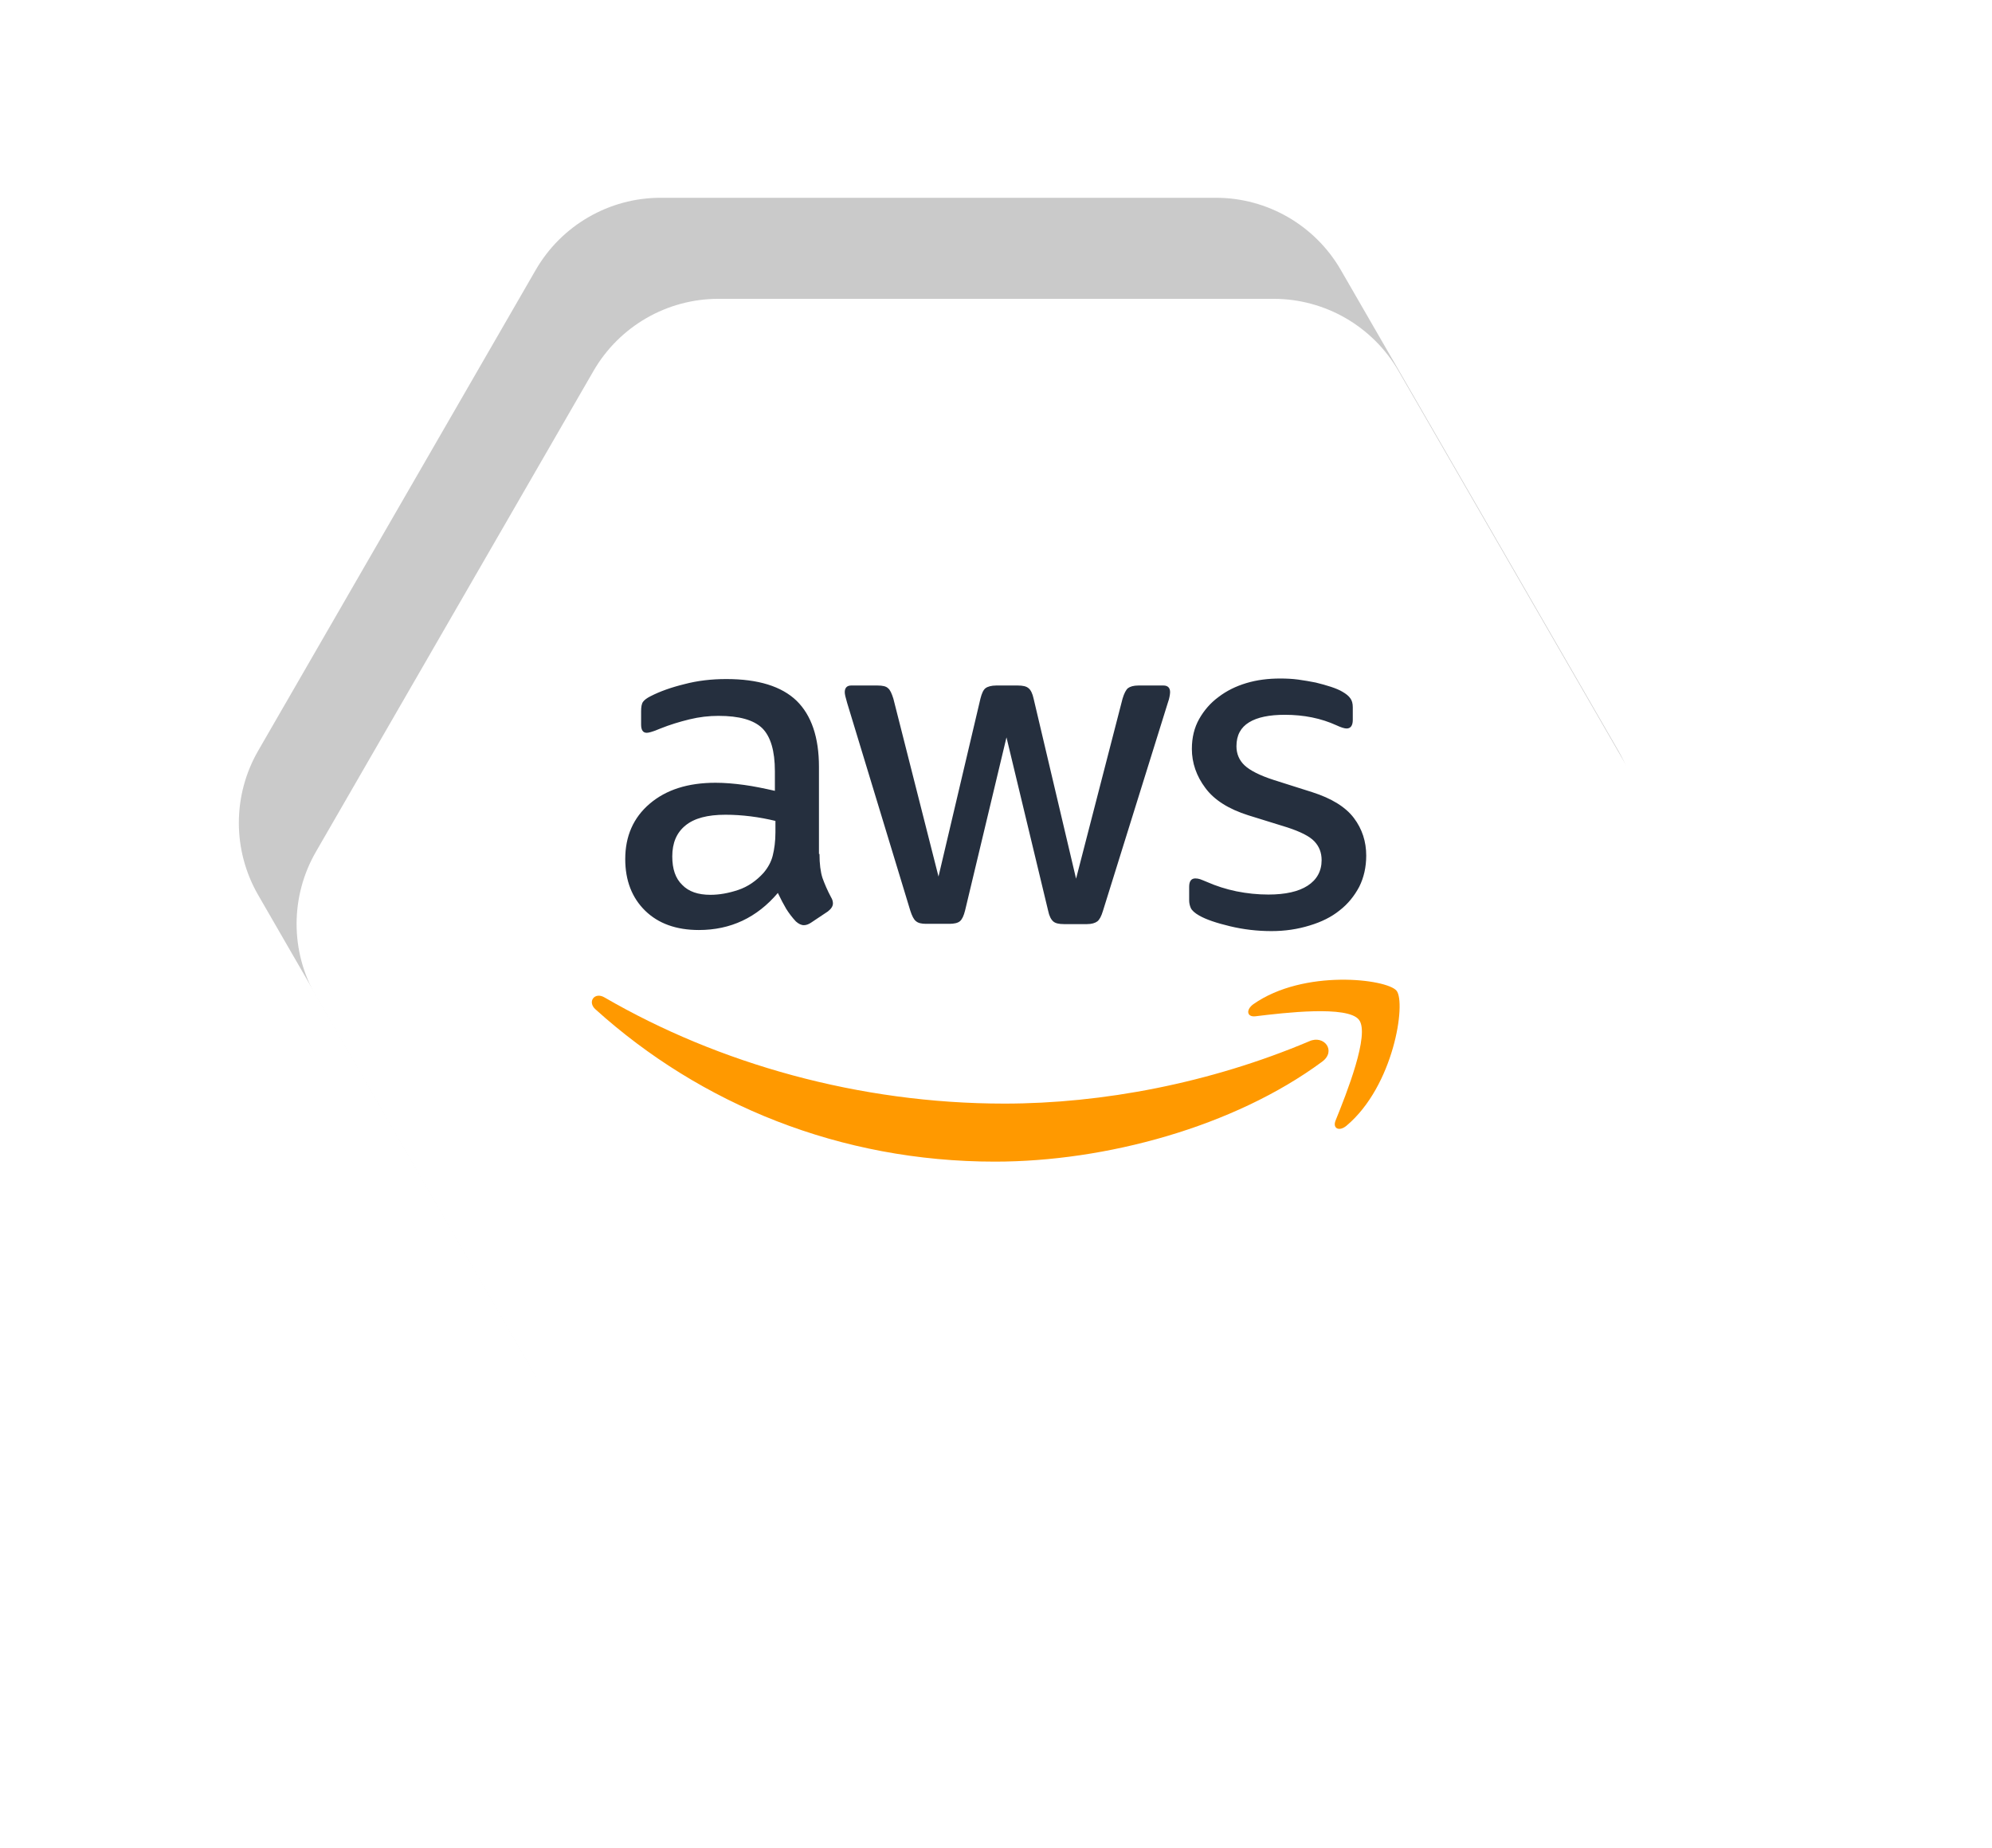 <svg width="138" height="128" viewBox="0 0 138 128" fill="none" xmlns="http://www.w3.org/2000/svg">
<path opacity="0.21" d="M17.887 62C16.1 58.906 16.1 55.094 17.887 52L37.113 18.699C38.9 15.605 42.201 13.699 45.773 13.699L84.227 13.699C87.799 13.699 91.1 15.605 92.887 18.699L112.113 52C113.9 55.094 113.9 58.906 112.113 62L92.887 95.301C91.1 98.395 87.799 100.301 84.227 100.301L45.773 100.301C42.201 100.301 38.9 98.395 37.113 95.301L17.887 62Z" fill="black"/>
<g filter="url(#filter0_d_2119_29157)">
<path d="M21.887 69C20.1 65.906 20.1 62.094 21.887 59L41.113 25.699C42.9 22.605 46.201 20.699 49.773 20.699L88.227 20.699C91.799 20.699 95.1 22.605 96.887 25.699L116.113 59C117.9 62.094 117.9 65.906 116.113 69L96.887 102.301C95.1 105.395 91.799 107.301 88.227 107.301L49.773 107.301C46.201 107.301 42.9 105.395 41.113 102.301L21.887 69Z" fill="white"/>
</g>
<path d="M56.772 59.154C56.772 59.842 56.846 60.401 56.977 60.81C57.126 61.22 57.312 61.666 57.572 62.15C57.666 62.299 57.703 62.448 57.703 62.578C57.703 62.765 57.591 62.951 57.349 63.137L56.176 63.919C56.009 64.03 55.842 64.086 55.693 64.086C55.506 64.086 55.32 63.993 55.134 63.825C54.874 63.546 54.65 63.248 54.464 62.951C54.278 62.634 54.092 62.281 53.887 61.853C52.435 63.565 50.611 64.421 48.415 64.421C46.852 64.421 45.605 63.974 44.693 63.081C43.781 62.188 43.315 60.996 43.315 59.507C43.315 57.925 43.874 56.641 45.009 55.673C46.145 54.706 47.652 54.221 49.569 54.221C50.202 54.221 50.853 54.277 51.542 54.37C52.231 54.464 52.938 54.612 53.682 54.78V53.421C53.682 52.007 53.385 51.02 52.808 50.443C52.212 49.866 51.207 49.587 49.774 49.587C49.122 49.587 48.452 49.661 47.764 49.829C47.075 49.997 46.405 50.201 45.754 50.462C45.456 50.592 45.233 50.667 45.102 50.704C44.972 50.741 44.879 50.76 44.804 50.76C44.544 50.76 44.414 50.574 44.414 50.183V49.271C44.414 48.973 44.451 48.75 44.544 48.619C44.637 48.489 44.804 48.359 45.065 48.228C45.716 47.893 46.498 47.614 47.41 47.391C48.322 47.149 49.29 47.037 50.314 47.037C52.529 47.037 54.148 47.54 55.19 48.545C56.214 49.55 56.735 51.076 56.735 53.123V59.154H56.772ZM49.215 61.983C49.83 61.983 50.462 61.871 51.133 61.648C51.803 61.425 52.398 61.015 52.901 60.457C53.199 60.103 53.422 59.712 53.533 59.266C53.645 58.819 53.72 58.279 53.72 57.646V56.864C53.18 56.734 52.603 56.623 52.007 56.548C51.412 56.474 50.835 56.436 50.258 56.436C49.011 56.436 48.099 56.678 47.485 57.181C46.87 57.683 46.573 58.391 46.573 59.321C46.573 60.196 46.796 60.847 47.261 61.294C47.708 61.76 48.359 61.983 49.215 61.983V61.983ZM64.161 63.993C63.826 63.993 63.603 63.937 63.454 63.807C63.305 63.695 63.175 63.435 63.063 63.081L58.689 48.694C58.578 48.322 58.522 48.08 58.522 47.949C58.522 47.651 58.67 47.484 58.968 47.484H60.792C61.146 47.484 61.388 47.54 61.518 47.67C61.667 47.782 61.779 48.042 61.89 48.396L65.017 60.717L67.921 48.396C68.014 48.024 68.126 47.782 68.274 47.67C68.423 47.558 68.684 47.484 69.019 47.484H70.508C70.862 47.484 71.103 47.54 71.252 47.67C71.401 47.782 71.532 48.042 71.606 48.396L74.547 60.866L77.767 48.396C77.878 48.024 78.009 47.782 78.139 47.67C78.288 47.558 78.53 47.484 78.865 47.484H80.596C80.894 47.484 81.061 47.633 81.061 47.949C81.061 48.042 81.042 48.135 81.024 48.247C81.005 48.359 80.968 48.508 80.894 48.712L76.408 63.1C76.296 63.472 76.166 63.714 76.017 63.825C75.868 63.937 75.626 64.012 75.31 64.012H73.709C73.356 64.012 73.114 63.956 72.965 63.825C72.816 63.695 72.686 63.453 72.611 63.081L69.726 51.076L66.86 63.062C66.767 63.435 66.655 63.677 66.506 63.807C66.357 63.937 66.097 63.993 65.762 63.993H64.161ZM88.078 64.496C87.11 64.496 86.142 64.384 85.212 64.16C84.281 63.937 83.555 63.695 83.071 63.416C82.773 63.248 82.569 63.062 82.494 62.895C82.42 62.727 82.382 62.541 82.382 62.374V61.425C82.382 61.034 82.531 60.847 82.811 60.847C82.922 60.847 83.034 60.866 83.146 60.903C83.257 60.941 83.425 61.015 83.611 61.09C84.244 61.369 84.932 61.592 85.658 61.741C86.403 61.89 87.129 61.964 87.873 61.964C89.046 61.964 89.958 61.76 90.591 61.35C91.223 60.941 91.558 60.345 91.558 59.582C91.558 59.061 91.391 58.633 91.056 58.279C90.721 57.925 90.088 57.609 89.176 57.311L86.477 56.474C85.118 56.045 84.113 55.413 83.499 54.575C82.885 53.756 82.569 52.844 82.569 51.876C82.569 51.095 82.736 50.406 83.071 49.81C83.406 49.215 83.853 48.694 84.411 48.284C84.97 47.856 85.602 47.54 86.347 47.316C87.091 47.093 87.873 47 88.692 47C89.102 47 89.53 47.019 89.939 47.074C90.367 47.13 90.758 47.205 91.149 47.279C91.521 47.372 91.875 47.465 92.21 47.577C92.545 47.689 92.805 47.8 92.992 47.912C93.252 48.061 93.438 48.21 93.55 48.377C93.662 48.526 93.717 48.731 93.717 48.992V49.866C93.717 50.257 93.569 50.462 93.289 50.462C93.14 50.462 92.898 50.387 92.582 50.239C91.521 49.755 90.33 49.513 89.008 49.513C87.948 49.513 87.11 49.68 86.533 50.034C85.956 50.387 85.658 50.927 85.658 51.69C85.658 52.211 85.844 52.658 86.217 53.012C86.589 53.365 87.278 53.719 88.264 54.035L90.907 54.873C92.247 55.301 93.215 55.897 93.792 56.66C94.369 57.423 94.648 58.298 94.648 59.266C94.648 60.066 94.481 60.792 94.164 61.425C93.829 62.057 93.382 62.616 92.805 63.062C92.228 63.528 91.54 63.863 90.739 64.105C89.902 64.365 89.027 64.496 88.078 64.496V64.496Z" fill="#252F3E"/>
<path fill-rule="evenodd" clip-rule="evenodd" d="M91.595 73.541C85.472 78.064 76.575 80.465 68.925 80.465C58.205 80.465 48.545 76.501 41.249 69.912C40.672 69.391 41.193 68.683 41.882 69.093C49.773 73.671 59.508 76.445 69.577 76.445C76.37 76.445 83.834 75.03 90.702 72.127C91.725 71.661 92.6 72.797 91.595 73.541V73.541Z" fill="#FF9900"/>
<path fill-rule="evenodd" clip-rule="evenodd" d="M94.144 70.638C93.363 69.633 88.97 70.154 86.979 70.396C86.383 70.47 86.29 69.949 86.83 69.558C90.329 67.101 96.08 67.809 96.75 68.627C97.42 69.465 96.564 75.216 93.288 77.971C92.786 78.399 92.302 78.176 92.525 77.617C93.27 75.775 94.926 71.624 94.144 70.638V70.638Z" fill="#FF9900"/>
<defs>
<filter id="filter0_d_2119_29157" x="0.547" y="0.699" width="136.906" height="126.603" filterUnits="userSpaceOnUse" color-interpolation-filters="sRGB">
<feFlood flood-opacity="0" result="BackgroundImageFix"/>
<feColorMatrix in="SourceAlpha" type="matrix" values="0 0 0 0 0 0 0 0 0 0 0 0 0 0 0 0 0 0 127 0" result="hardAlpha"/>
<feOffset/>
<feGaussianBlur stdDeviation="10"/>
<feComposite in2="hardAlpha" operator="out"/>
<feColorMatrix type="matrix" values="0 0 0 0 0.502 0 0 0 0 0.502 0 0 0 0 0.502 0 0 0 0.25 0"/>
<feBlend mode="normal" in2="BackgroundImageFix" result="effect1_dropShadow_2119_29157"/>
<feBlend mode="normal" in="SourceGraphic" in2="effect1_dropShadow_2119_29157" result="shape"/>
</filter>
</defs>
</svg>

